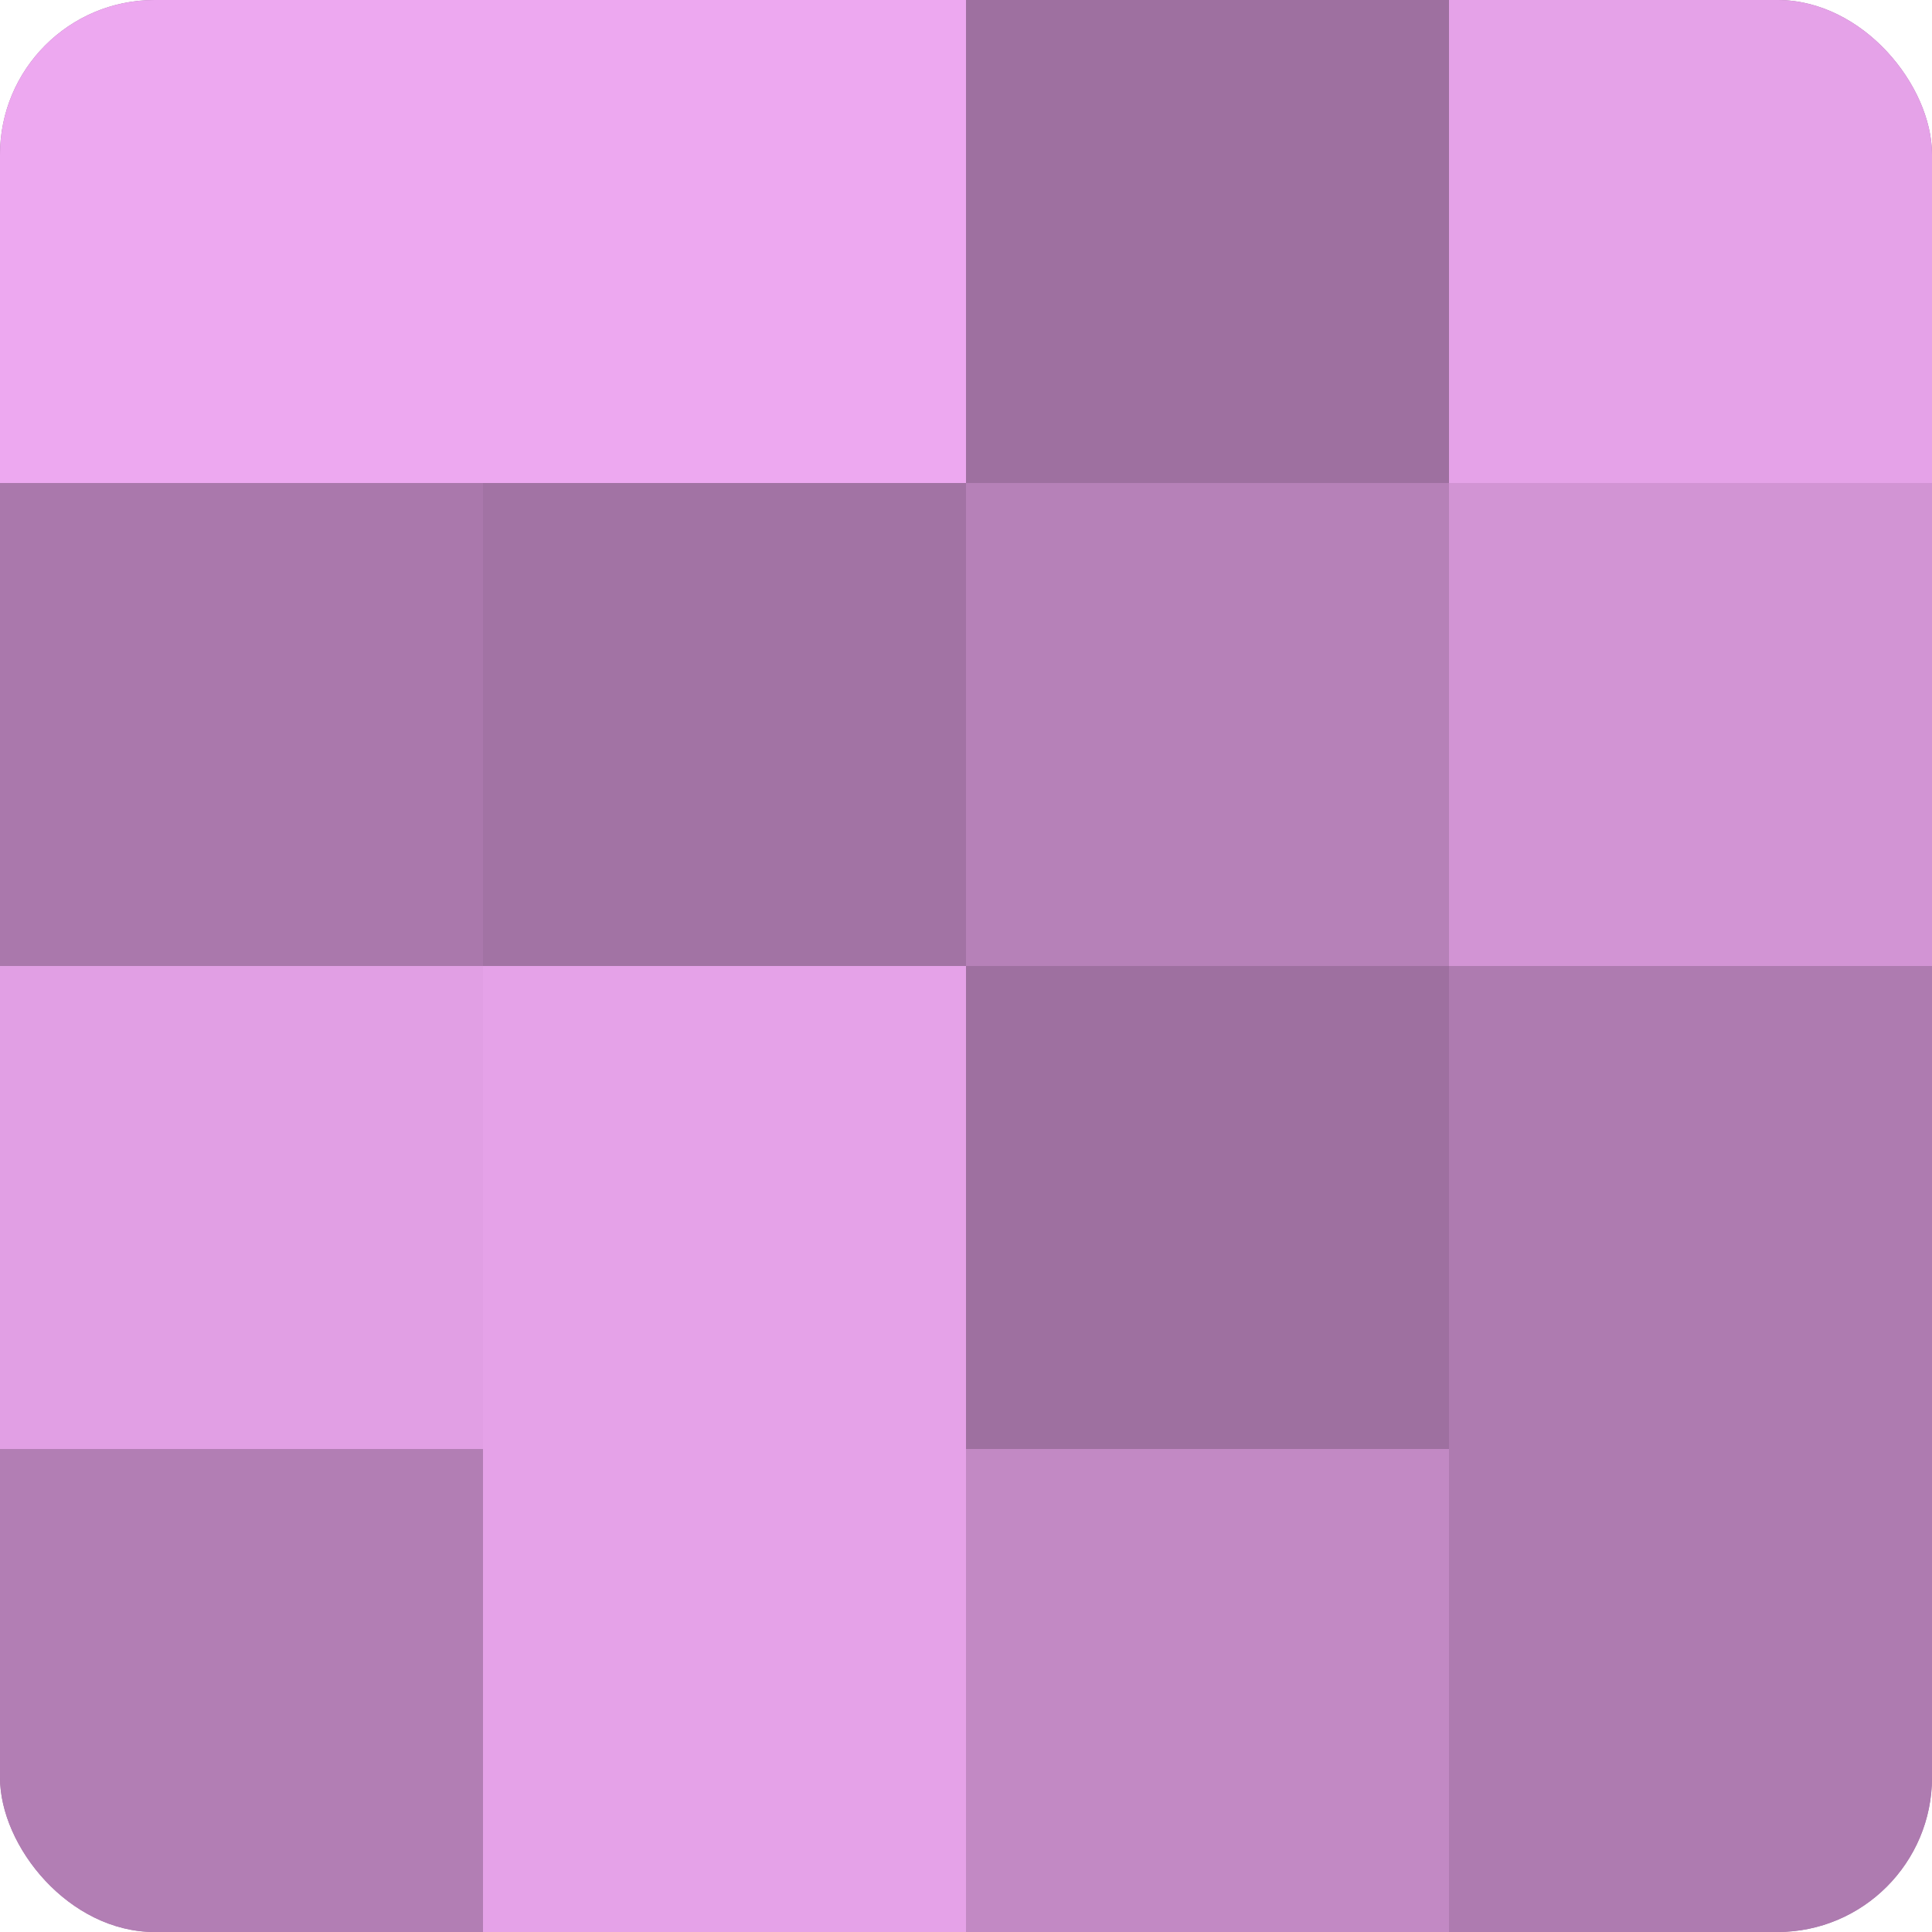 <?xml version="1.0" encoding="UTF-8"?>
<svg xmlns="http://www.w3.org/2000/svg" width="60" height="60" viewBox="0 0 100 100" preserveAspectRatio="xMidYMid meet"><defs><clipPath id="c" width="100" height="100"><rect width="100" height="100" rx="8" ry="8"/></clipPath></defs><g clip-path="url(#c)"><rect width="100" height="100" fill="#9e70a0"/><rect width="25" height="25" fill="#eda8f0"/><rect y="25" width="25" height="25" fill="#aa78ac"/><rect y="50" width="25" height="25" fill="#e19fe4"/><rect y="75" width="25" height="25" fill="#b27eb4"/><rect x="25" width="25" height="25" fill="#eda8f0"/><rect x="25" y="25" width="25" height="25" fill="#a273a4"/><rect x="25" y="50" width="25" height="25" fill="#e5a2e8"/><rect x="25" y="75" width="25" height="25" fill="#e5a2e8"/><rect x="50" width="25" height="25" fill="#9e70a0"/><rect x="50" y="25" width="25" height="25" fill="#b681b8"/><rect x="50" y="50" width="25" height="25" fill="#9e70a0"/><rect x="50" y="75" width="25" height="25" fill="#c289c4"/><rect x="75" width="25" height="25" fill="#e5a2e8"/><rect x="75" y="25" width="25" height="25" fill="#d294d4"/><rect x="75" y="50" width="25" height="25" fill="#ae7bb0"/><rect x="75" y="75" width="25" height="25" fill="#ae7bb0"/></g></svg>
